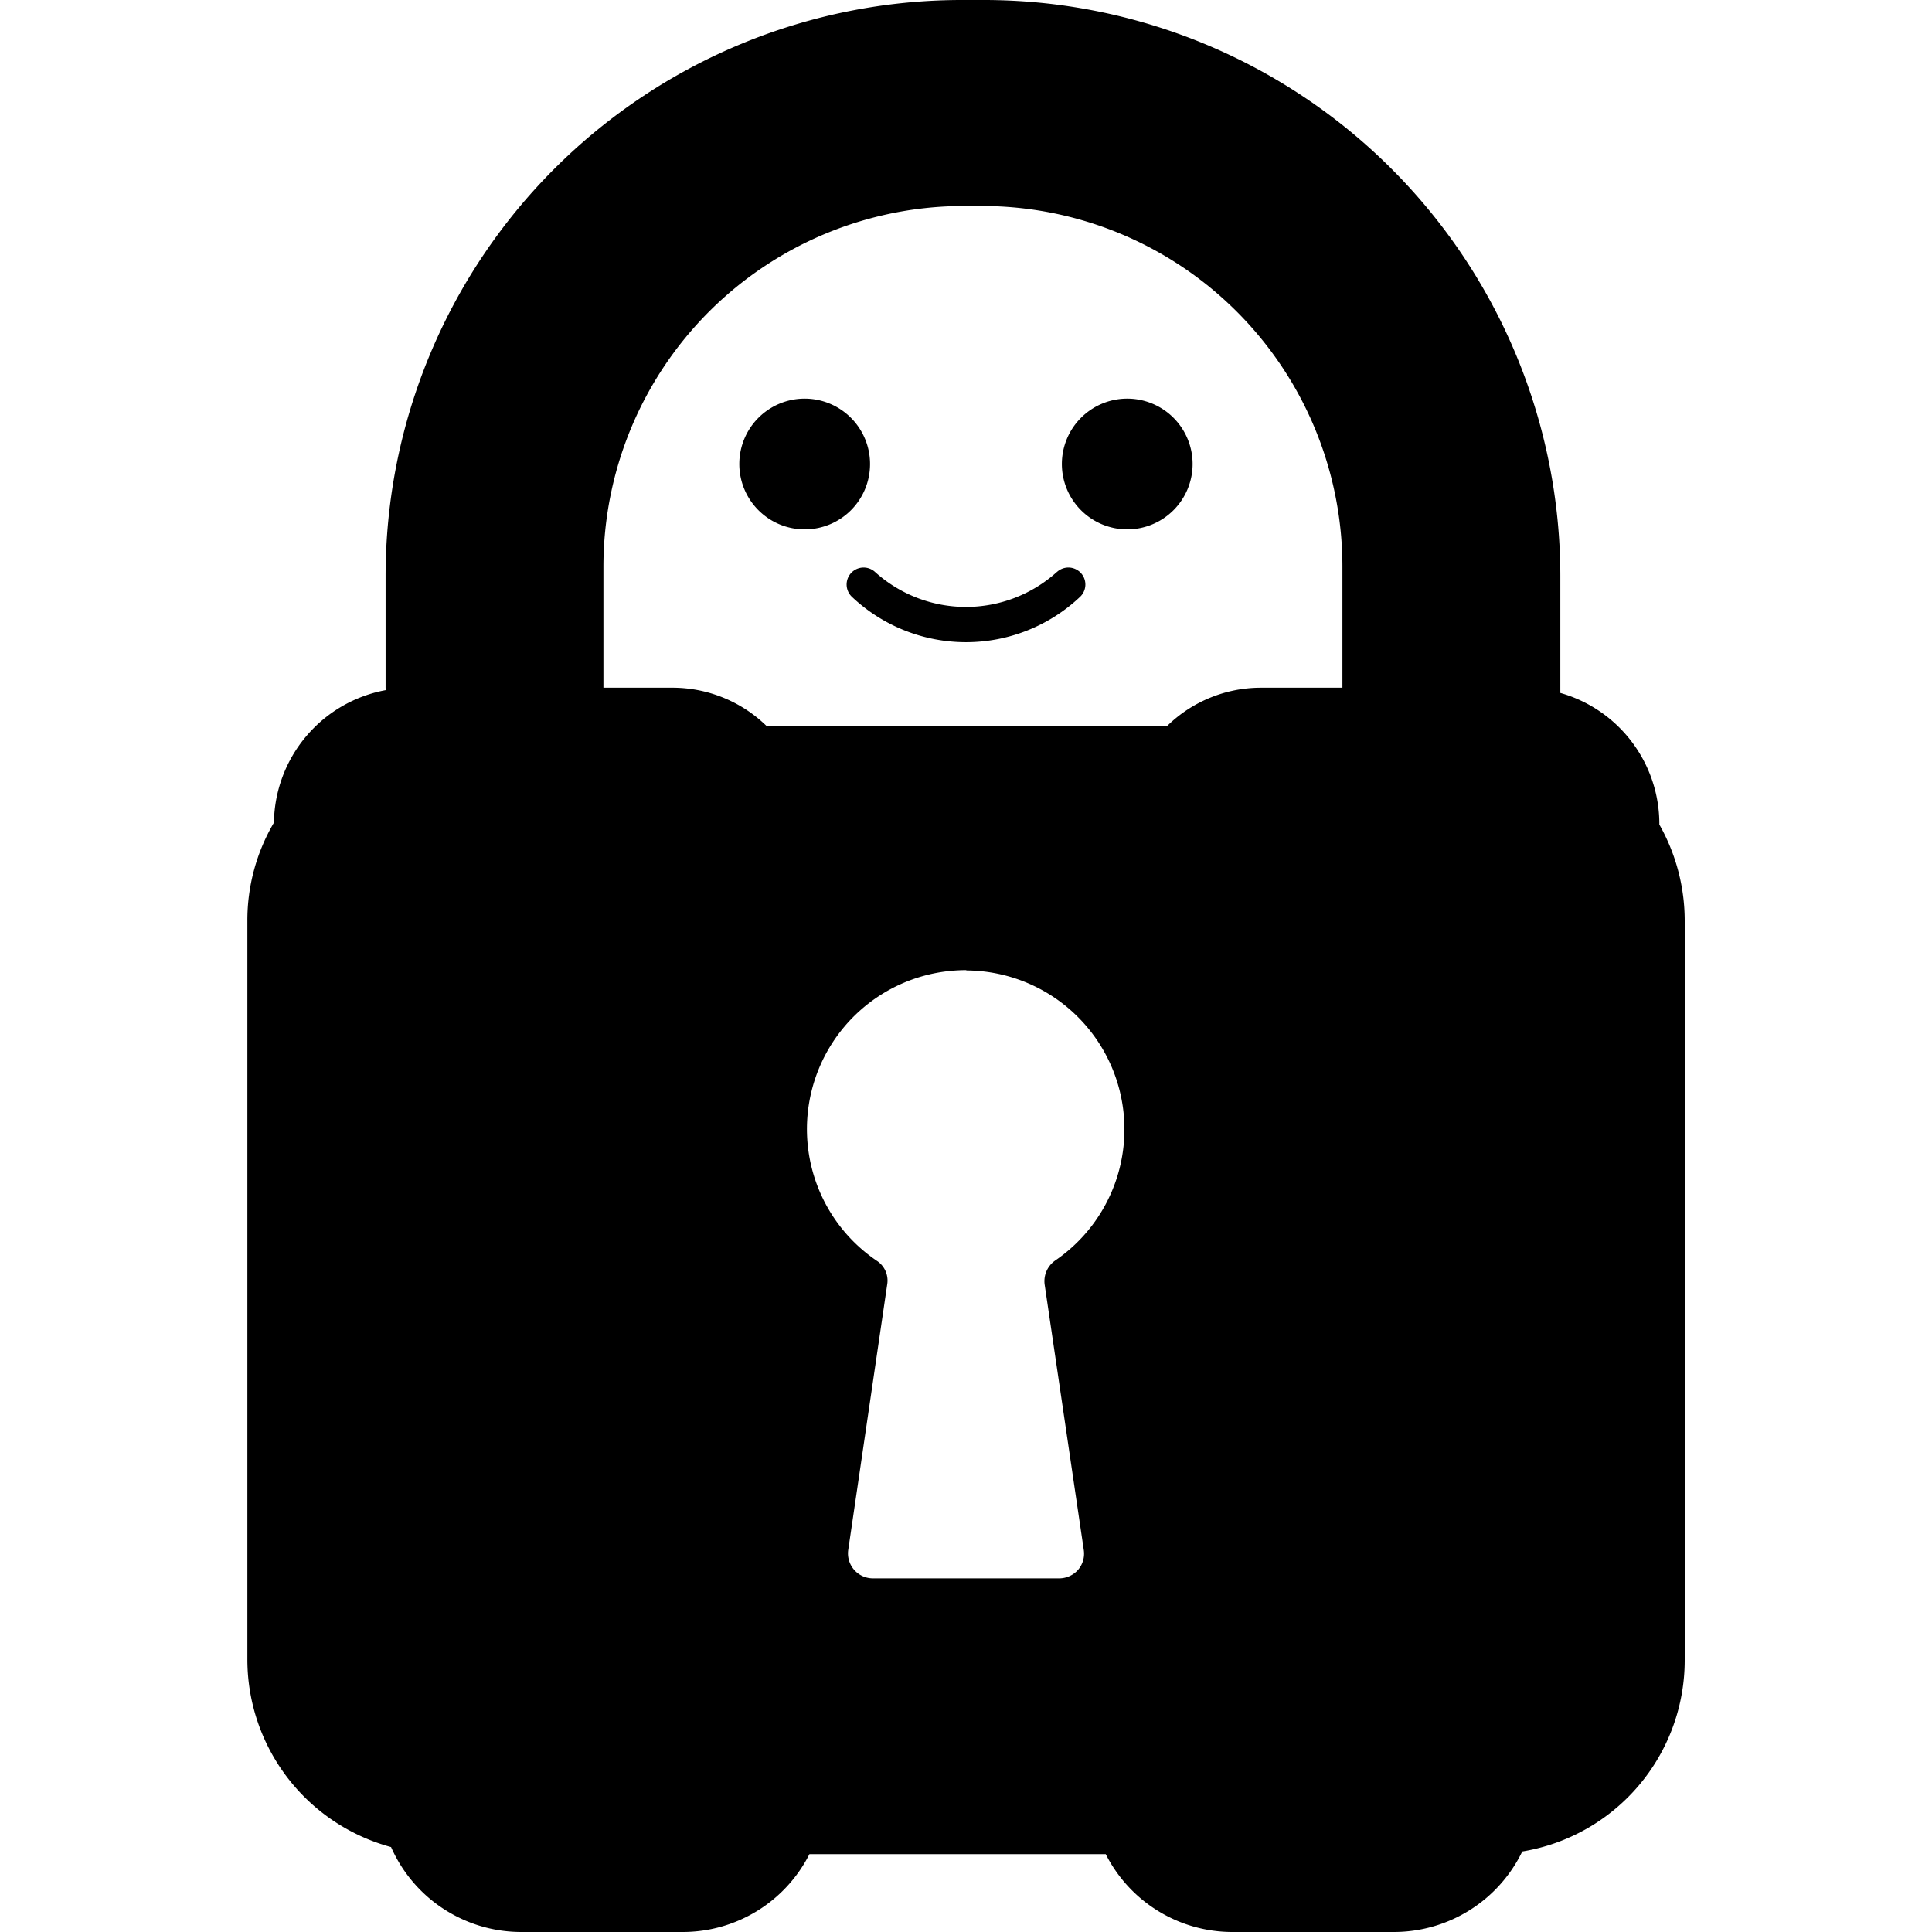 <svg xmlns="http://www.w3.org/2000/svg" viewBox="0 0 24 24"><path d="M10.808 5.764a.812.812 0 1 0-.812.812.811.811 0 0 0 .812-.812m3.196-.812a.812.812 0 1 0 .811.812.812.812 0 0 0-.811-.812m-.876 2.154a1.686 1.686 0 0 1-2.257 0 .21.21 0 0 0-.286.31 2.064 2.064 0 0 0 2.83 0 .21.21 0 1 0-.286-.31M11.947 0A7.158 7.158 0 0 0 4.79 7.158v1.385l.002.03a1.697 1.697 0 0 0-1.389 1.646 2.393 2.393 0 0 0-.33 1.22v9.178a2.415 2.415 0 0 0 1.785 2.328A1.767 1.767 0 0 0 6.473 24h2.005a1.763 1.763 0 0 0 1.577-.967h3.681c.301.594.91.968 1.576.967h2.008a1.772 1.772 0 0 0 1.59-1 2.408 2.408 0 0 0 2.018-2.38V11.44a2.428 2.428 0 0 0-.315-1.197v-.01a1.692 1.692 0 0 0-1.23-1.625V7.16A7.16 7.16 0 0 0 12.223 0Zm.032 2.559h.214a4.48 4.48 0 0 1 4.483 4.48v1.504h-1.008a1.667 1.667 0 0 0-1.174.48H9.527a1.675 1.675 0 0 0-1.183-.48h-.848V7.039a4.48 4.48 0 0 1 4.482-4.48zm.025 9.492v.004a1.974 1.974 0 0 1 1.105 3.603.313.313 0 0 0-.132.299l.486 3.297a.307.307 0 0 1-.07.246.314.314 0 0 1-.235.107h-2.316a.31.31 0 0 1-.305-.353l.484-3.297a.293.293 0 0 0-.129-.295 1.975 1.975 0 0 1 .885-3.598 2.176 2.176 0 0 1 .227-.013z"/></svg>